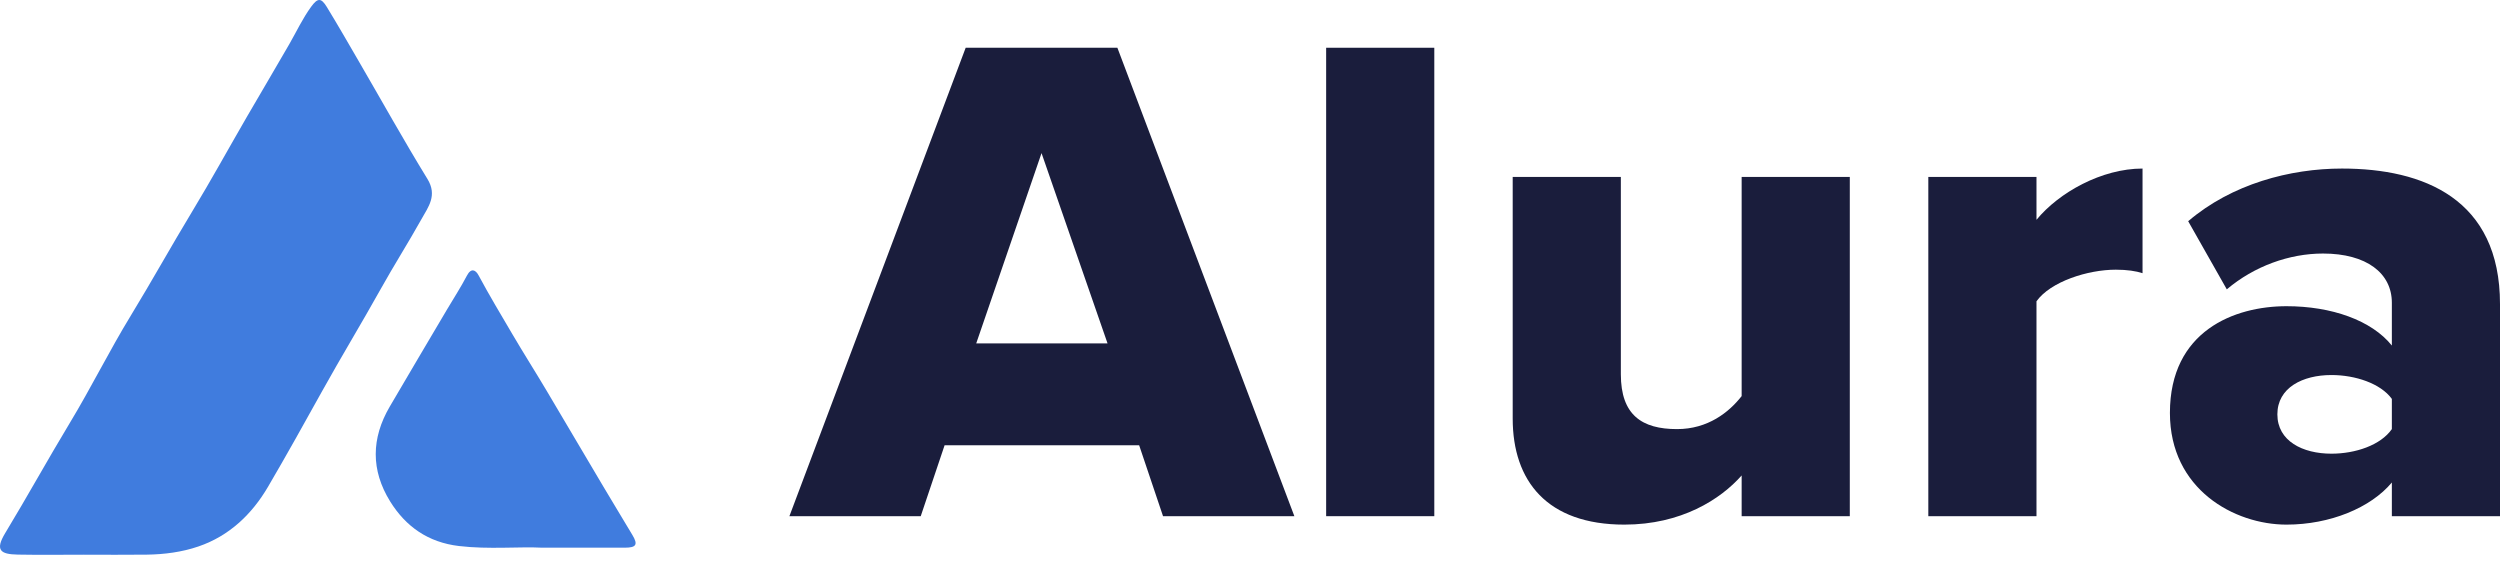 <svg width="150" height="34" viewBox="0 0 150 34" fill="none" xmlns="http://www.w3.org/2000/svg">
<path d="M25.287 13.151C24.497 14.565 23.626 15.935 22.838 17.349C21.698 19.392 20.483 21.391 19.348 23.433C18.271 25.37 17.194 27.311 16.072 29.222C15.115 30.851 13.759 32.155 11.905 32.788C10.908 33.129 9.855 33.265 8.797 33.279C7.542 33.296 6.286 33.282 5.031 33.282C3.711 33.282 2.39 33.302 1.07 33.276C0.016 33.257 -0.307 33.009 0.316 31.979C1.639 29.794 2.872 27.558 4.191 25.372C5.468 23.26 6.564 21.039 7.85 18.933C9.113 16.861 10.289 14.741 11.545 12.666C12.673 10.803 13.721 8.894 14.812 7.011C15.655 5.555 16.517 4.113 17.354 2.656C17.789 1.899 18.156 1.106 18.674 0.398C19.059 -0.128 19.265 -0.144 19.608 0.417C20.266 1.491 20.892 2.584 21.524 3.672C22.896 6.03 24.221 8.416 25.648 10.74C26.252 11.725 25.7 12.413 25.287 13.151Z" fill="#407CDE"/>
<path d="M37.504 32.861C35.982 32.867 34.46 32.862 32.548 32.862C31.138 32.788 29.334 32.975 27.534 32.761C25.692 32.541 24.35 31.602 23.409 30.086C22.245 28.208 22.276 26.297 23.382 24.402C24.522 22.45 25.677 20.508 26.827 18.56C27.225 17.888 27.652 17.232 28.013 16.541C28.268 16.05 28.542 16.197 28.712 16.517C29.351 17.71 30.051 18.872 30.735 20.038C31.401 21.174 32.112 22.288 32.785 23.422C33.929 25.347 35.061 27.276 36.203 29.198C36.779 30.171 37.371 31.135 37.948 32.106C38.287 32.673 38.181 32.858 37.504 32.861Z" fill="#407CDE"/>
<path d="M69.782 30.971H77.662L67.043 2.865H57.941L47.364 30.971H55.244L56.676 26.715H68.349L69.782 30.971ZM62.492 9.186L66.453 20.605H58.573L62.492 9.186Z" fill="#1A1D3C"/>
<path d="M79.569 30.971H86.058V2.865H79.569V30.971Z" fill="#1A1D3C"/>
<path d="M104.499 30.971H110.988V10.618H104.499V23.766C103.741 24.735 102.476 25.746 100.622 25.746C98.516 25.746 97.251 24.903 97.251 22.459V10.618H90.762V25.114C90.762 28.864 92.827 31.477 97.462 31.477C100.875 31.477 103.235 29.96 104.499 28.527V30.971Z" fill="#1A1D3C"/>
<path d="M115.699 30.971H122.189V18.077C123.032 16.897 125.265 16.181 126.95 16.181C127.625 16.181 128.172 16.265 128.552 16.392V10.113C126.108 10.113 123.537 11.546 122.189 13.189V10.618H115.699V30.971Z" fill="#1A1D3C"/>
<path d="M143.511 30.971H150V18.246C150 11.925 145.407 10.113 140.519 10.113C137.401 10.113 133.903 11.04 131.291 13.273L133.608 17.361C135.252 15.97 137.359 15.212 139.381 15.212C141.994 15.212 143.511 16.392 143.511 18.161V20.732C142.289 19.215 139.887 18.372 137.19 18.372C134.072 18.372 130.195 19.847 130.195 24.777C130.195 29.37 134.072 31.477 137.19 31.477C139.803 31.477 142.247 30.466 143.511 28.949V30.971ZM143.511 25.746C142.837 26.715 141.32 27.221 139.887 27.221C138.159 27.221 136.642 26.463 136.642 24.861C136.642 23.26 138.159 22.502 139.887 22.502C141.32 22.502 142.837 23.007 143.511 23.934V25.746Z" fill="#1A1D3C"/>
</svg>
